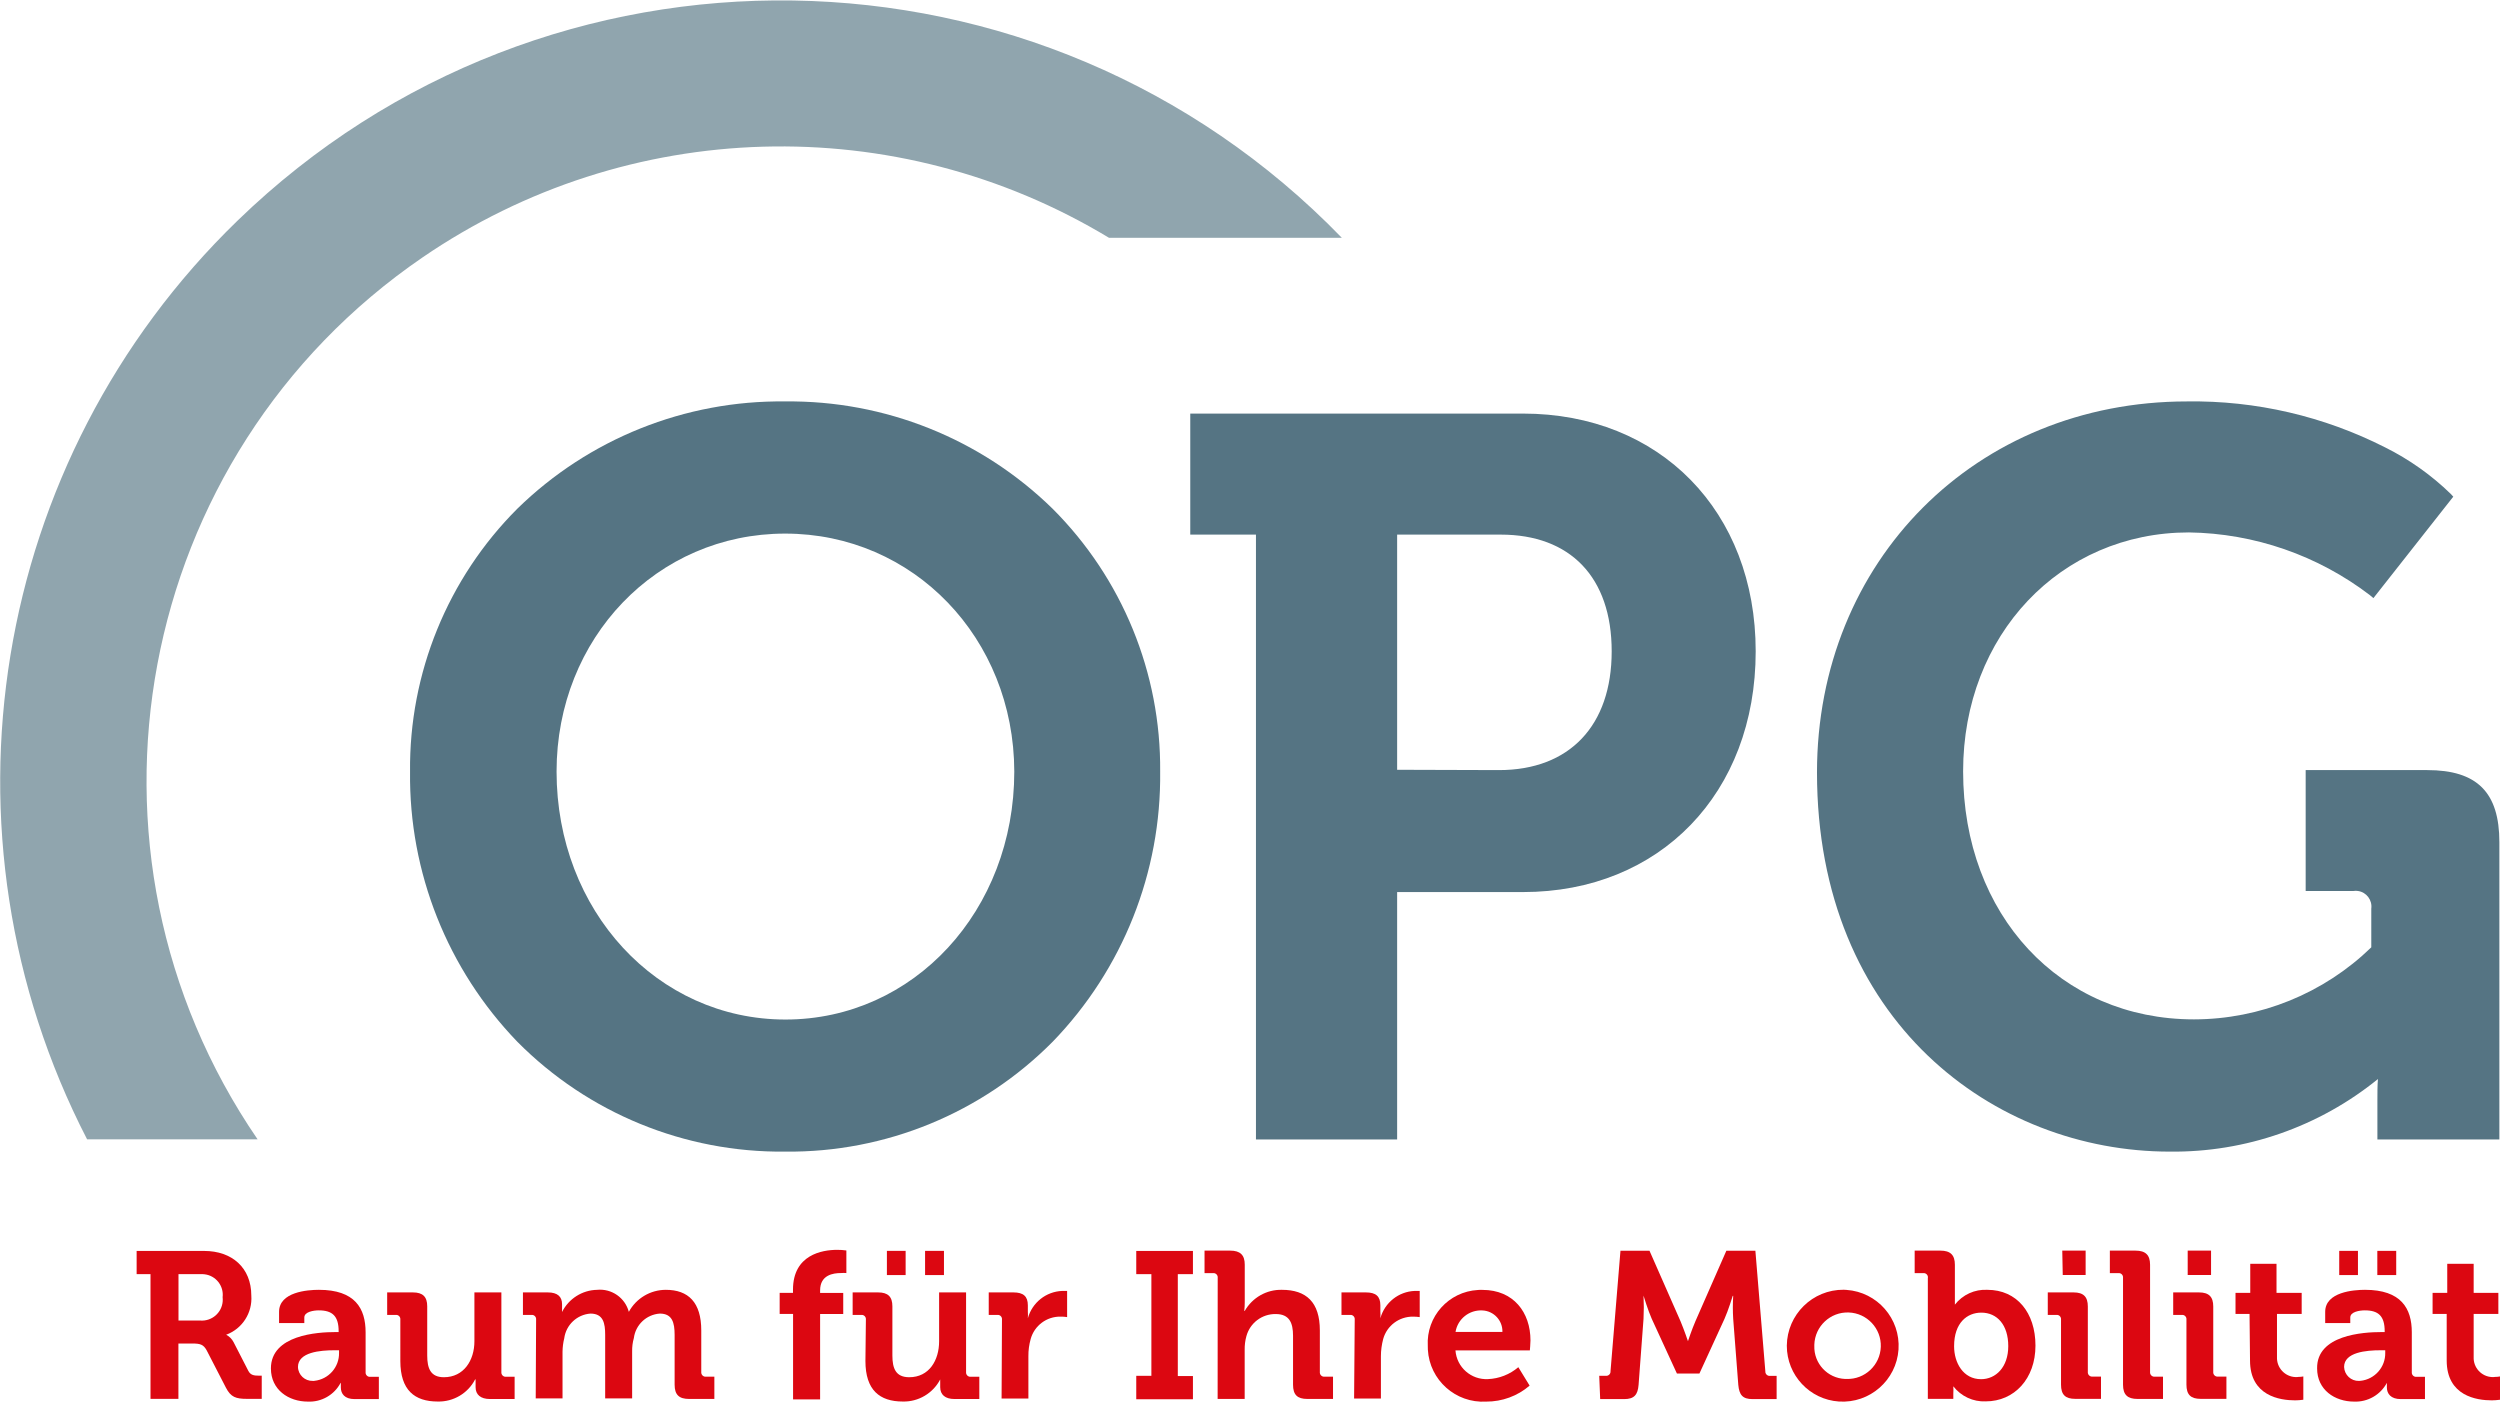 <?xml version="1.0" encoding="utf-8"?>
<!-- Generator: Adobe Illustrator 24.0.0, SVG Export Plug-In . SVG Version: 6.00 Build 0)  -->
<svg version="1.1" id="Ebene_1" xmlns="http://www.w3.org/2000/svg" xmlns:xlink="http://www.w3.org/1999/xlink" x="0px" y="0px"
	 viewBox="0 0 318.92 178.79" style="enable-background:new 0 0 318.92 178.79;" xml:space="preserve">
<style type="text/css">
	.st0{fill:#DC0711;}
	.st1{fill:#557483;}
	.st2{fill:#90A5AE;}
</style>
<path class="st0" d="M19.2,162.54h-1.77v-2.96h8.62c3.53,0,6.01,2.13,6.01,5.7c0.16,2.19-1.15,4.23-3.21,4.99l0,0
	c0.41,0.21,0.74,0.54,0.95,0.95l1.88,3.66c0.29,0.56,0.75,0.61,1.35,0.61h0.36v2.96h-1.87c-1.43,0-2.07-0.22-2.69-1.41l-2.46-4.77
	c-0.41-0.75-0.81-0.88-1.82-0.88h-1.79v7.06H19.2V162.54z M25.55,168.46c1.47,0.11,2.75-0.99,2.86-2.46
	c0.01-0.17,0.01-0.35-0.01-0.52c0.17-1.44-0.86-2.75-2.3-2.92c-0.14-0.02-0.28-0.02-0.41-0.02h-2.92v5.92H25.55z"/>
<path class="st0" d="M42.77,169.93h0.43v-0.1c0-1.94-0.79-2.67-2.54-2.67c-0.62,0-1.84,0.17-1.84,0.91v0.71H35.6v-1.43
	c0-2.54,3.63-2.81,5.08-2.81c4.61,0,5.96,2.37,5.96,5.42v5.08c-0.03,0.3,0.19,0.57,0.49,0.6c0.04,0,0.08,0,0.12,0h1.08v2.84h-3.1
	c-1.27,0-1.75-0.69-1.75-1.49c0-0.36,0-0.58,0-0.58h-0.03c-0.81,1.54-2.44,2.47-4.18,2.39c-2.46,0-4.71-1.51-4.71-4.23
	C34.56,170.29,40.52,169.93,42.77,169.93z M40.11,176.15c1.82-0.2,3.18-1.75,3.14-3.58v-0.32h-0.6c-1.79,0-4.64,0.24-4.64,2.13
	c0.03,1.02,0.88,1.81,1.9,1.78C39.98,176.17,40.05,176.16,40.11,176.15z"/>
<path class="st0" d="M51.07,168.33c0.03-0.29-0.18-0.56-0.48-0.59c-0.04,0-0.08,0-0.12,0h-1.08v-2.87h3.28
	c1.27,0,1.83,0.56,1.83,1.78v6.27c0,1.65,0.43,2.77,2.13,2.77c2.54,0,3.89-2.16,3.89-4.58v-6.24h3.44v10.16
	c-0.03,0.3,0.19,0.57,0.49,0.6c0.04,0,0.07,0,0.11,0h1.09v2.84H62.5c-1.19,0-1.83-0.56-1.83-1.51v-0.38c-0.01-0.2-0.01-0.41,0-0.61
	h-0.06c-0.92,1.78-2.78,2.87-4.77,2.82c-2.96,0-4.77-1.46-4.77-5.17L51.07,168.33z"/>
<path class="st0" d="M68.39,168.33c0.03-0.29-0.18-0.56-0.48-0.59c-0.04,0-0.08,0-0.12,0h-1.08v-2.87h3.17
	c1.27,0,1.82,0.56,1.82,1.51v0.41c0,0.29,0,0.58,0,0.58l0,0c0.85-1.7,2.57-2.79,4.47-2.83c1.86-0.18,3.57,1.01,4.05,2.81l0,0
	c0.94-1.73,2.75-2.81,4.72-2.81c2.87,0,4.52,1.6,4.52,5.18v5.3c-0.03,0.3,0.19,0.57,0.49,0.6c0.04,0,0.07,0,0.11,0h1.07v2.84H87.9
	c-1.27,0-1.84-0.53-1.84-1.82v-6.35c0-1.55-0.29-2.72-1.89-2.72c-1.71,0.12-3.09,1.43-3.31,3.12c-0.16,0.56-0.23,1.14-0.22,1.73
	v5.97h-3.44v-8.1c0-1.46-0.22-2.72-1.88-2.72c-1.72,0.13-3.11,1.44-3.34,3.15c-0.14,0.56-0.21,1.13-0.22,1.7v5.97h-3.42
	L68.39,168.33z"/>
<path class="st0" d="M101.16,167.62h-1.7v-2.69h1.7v-0.41c0-4.46,3.72-5.08,5.64-5.08c0.39,0,0.78,0.02,1.17,0.08v2.88
	c-0.23-0.02-0.47-0.02-0.7,0c-0.98,0-2.65,0.24-2.65,2.21v0.33h2.95v2.68h-2.95v10.9h-3.45V167.62z"/>
<path class="st0" d="M110.46,168.33c0.03-0.29-0.18-0.56-0.48-0.59c-0.04,0-0.08,0-0.12,0h-1.09v-2.87h3.25
	c1.27,0,1.82,0.56,1.82,1.78v6.27c0,1.65,0.43,2.77,2.15,2.77c2.54,0,3.81-2.16,3.81-4.58v-6.24h3.44v10.16
	c-0.03,0.3,0.19,0.57,0.49,0.6c0.04,0,0.07,0,0.11,0h1.09v2.84h-3.17c-1.19,0-1.82-0.56-1.82-1.51v-0.38c0-0.32,0-0.61,0-0.61l0,0
	c-0.92,1.77-2.78,2.87-4.77,2.82c-2.96,0-4.77-1.46-4.77-5.17L110.46,168.33z M113.14,159.57h2.39v3.09h-2.39V159.57z
	 M118.01,159.57h2.41v3.09h-2.41V159.57z"/>
<path class="st0" d="M127.82,168.33c0.03-0.29-0.18-0.56-0.48-0.59c-0.04,0-0.08,0-0.12,0h-1.09v-2.87h3.15
	c1.27,0,1.84,0.5,1.84,1.65v0.8c0.02,0.28,0.02,0.57,0,0.85l0,0c0.55-2,2.32-3.41,4.39-3.49c0.21-0.01,0.42-0.01,0.62,0v3.34
	c-0.28-0.04-0.56-0.07-0.84-0.06c-1.77-0.03-3.34,1.15-3.81,2.86c-0.2,0.72-0.3,1.46-0.29,2.21v5.38h-3.42L127.82,168.33z"/>
<path class="st0" d="M144.95,175.51h1.93v-12.97h-1.93v-2.96h7.23v2.96h-1.93v13h1.93v2.96h-7.23L144.95,175.51z"/>
<path class="st0" d="M155.34,163c0.03-0.29-0.18-0.56-0.48-0.59c-0.04,0-0.08,0-0.12,0h-1.08v-2.87h3.28c1.27,0,1.85,0.56,1.85,1.78
	v4.77c0,0.38-0.02,0.76-0.06,1.14h0.06c0.97-1.7,2.79-2.74,4.75-2.69c3.09,0,4.83,1.57,4.83,5.18v5.3c-0.03,0.3,0.19,0.57,0.49,0.6
	c0.04,0,0.07,0,0.11,0h1.08v2.84h-3.28c-1.27,0-1.82-0.53-1.82-1.82v-6.24c0-1.65-0.47-2.77-2.2-2.77
	c-1.75-0.03-3.29,1.13-3.75,2.82c-0.16,0.57-0.23,1.17-0.22,1.77v6.24h-3.45L155.34,163z"/>
<path class="st0" d="M172.82,168.33c0.03-0.29-0.18-0.56-0.48-0.59c-0.04,0-0.08,0-0.12,0h-1.09v-2.87h3.12
	c1.27,0,1.84,0.5,1.84,1.65v0.8c0.02,0.28,0.02,0.57,0,0.85l0,0c0.55-2,2.33-3.41,4.39-3.49c0.21-0.01,0.42-0.01,0.63,0v3.34
	c-0.28-0.04-0.57-0.06-0.85-0.06c-1.77-0.02-3.34,1.15-3.81,2.86c-0.19,0.72-0.29,1.46-0.29,2.21v5.38h-3.42L172.82,168.33z"/>
<path class="st0" d="M189.12,164.55c3.95,0,6.12,2.86,6.12,6.45c0,0.41-0.08,1.27-0.08,1.27h-9.49c0.16,2.15,2,3.77,4.15,3.66
	c1.43-0.06,2.79-0.6,3.87-1.52l1.44,2.35c-1.54,1.33-3.51,2.05-5.55,2.04c-3.88,0.22-7.21-2.74-7.43-6.62
	c-0.01-0.16-0.01-0.33-0.01-0.49c-0.21-3.73,2.65-6.92,6.39-7.13C188.73,164.54,188.93,164.54,189.12,164.55z M191.66,169.91
	c0.04-1.45-1.09-2.67-2.54-2.74c-1.68-0.1-3.17,1.08-3.44,2.74H191.66z"/>
<path class="st0" d="M204.01,175.51h0.84c0.3,0.03,0.57-0.19,0.6-0.49c0-0.03,0-0.06,0-0.09l1.27-15.38h3.7l3.96,9
	c0.46,1.09,0.95,2.54,0.95,2.54l0,0c0,0,0.48-1.45,0.95-2.54l3.95-9h3.7l1.27,15.38c-0.02,0.3,0.2,0.56,0.5,0.59
	c0.03,0,0.06,0,0.09,0h0.85v2.96h-3.07c-1.27,0-1.7-0.53-1.82-1.82l-0.65-8.42c-0.06-0.98-0.06-1.96,0-2.93h-0.06
	c0,0-0.57,1.87-1.05,2.93l-3.2,6.98h-2.87l-3.21-6.98c-0.48-1.07-1.05-2.96-1.05-2.96l0,0c0.05,0.99,0.05,1.97,0,2.96l-0.63,8.42
	c-0.1,1.27-0.56,1.82-1.84,1.82h-3.06L204.01,175.51z"/>
<path class="st0" d="M235.55,164.55c3.93,0.27,6.9,3.67,6.64,7.6c-0.27,3.93-3.67,6.9-7.6,6.64c-3.74-0.25-6.65-3.36-6.65-7.12
	c0.04-3.98,3.29-7.17,7.26-7.14C235.31,164.54,235.43,164.54,235.55,164.55z M235.55,175.91c2.34,0.08,4.3-1.76,4.38-4.1
	c0.08-2.34-1.76-4.3-4.1-4.38c-2.34-0.08-4.3,1.76-4.38,4.1c0,0.05,0,0.09,0,0.14c-0.08,2.26,1.68,4.15,3.93,4.24
	C235.44,175.91,235.49,175.91,235.55,175.91z"/>
<path class="st0" d="M245.94,163c0.03-0.29-0.18-0.56-0.48-0.59c-0.04,0-0.08,0-0.12,0h-1.09v-2.87h3.29c1.27,0,1.84,0.56,1.84,1.8
	v3.95c0,0.67,0,1.14,0,1.14l0,0c0.99-1.27,2.54-1.98,4.15-1.89c3.75,0,6.13,2.91,6.13,7.12s-2.69,7.11-6.35,7.11
	c-1.61,0.07-3.14-0.65-4.13-1.92l0,0c0.02,0.3,0.02,0.61,0,0.91v0.69h-3.25V163z M252.72,175.94c1.87,0,3.47-1.52,3.47-4.22
	c0-2.69-1.41-4.27-3.44-4.27c-1.79,0-3.47,1.27-3.47,4.29C249.28,173.86,250.45,175.94,252.72,175.94z"/>
<path class="st0" d="M262.92,168.33c0.03-0.29-0.18-0.56-0.48-0.59c-0.04,0-0.08,0-0.12,0h-1.09v-2.87h3.29
	c1.27,0,1.82,0.56,1.82,1.8v8.34c-0.03,0.3,0.19,0.57,0.49,0.6c0.04,0,0.07,0,0.11,0h1.08v2.84h-3.28c-1.27,0-1.82-0.53-1.82-1.82
	L262.92,168.33z M263.08,159.54h2.98v3.11h-2.92L263.08,159.54z"/>
<path class="st0" d="M270.83,163c0.03-0.29-0.18-0.56-0.48-0.59c-0.04,0-0.08,0-0.12,0h-1.08v-2.87h3.28c1.27,0,1.85,0.56,1.85,1.8
	v13.68c-0.03,0.3,0.19,0.57,0.49,0.6c0.04,0,0.07,0,0.11,0h1.05v2.84h-3.25c-1.27,0-1.85-0.53-1.85-1.82L270.83,163z"/>
<path class="st0" d="M278.92,168.33c0.03-0.29-0.18-0.56-0.48-0.59c-0.04,0-0.08,0-0.12,0h-1.09v-2.87h3.29
	c1.27,0,1.82,0.56,1.82,1.8v8.34c-0.03,0.3,0.19,0.57,0.49,0.6c0.04,0,0.07,0,0.11,0h1.08v2.84h-3.28c-1.27,0-1.82-0.53-1.82-1.82
	L278.92,168.33z M279.08,159.54h2.98v3.11h-2.98V159.54z"/>
<path class="st0" d="M286.97,167.62h-1.79v-2.69h1.88v-3.71h3.35v3.71h3.21v2.69h-3.15v5.49c-0.06,1.35,0.99,2.5,2.34,2.56
	c0.13,0.01,0.27,0,0.4-0.02c0.21,0,0.42-0.02,0.62-0.06v2.97c-0.35,0.05-0.7,0.08-1.05,0.08c-1.93,0-5.75-0.56-5.75-5.08
	L286.97,167.62z"/>
<path class="st0" d="M303.78,169.93h0.43v-0.1c0-1.94-0.79-2.67-2.54-2.67c-0.63,0-1.85,0.17-1.85,0.91v0.71h-3.2v-1.43
	c0-2.54,3.64-2.81,5.08-2.81c4.61,0,5.97,2.37,5.97,5.42v5.08c-0.03,0.3,0.19,0.57,0.49,0.6c0.04,0,0.07,0,0.11,0h1.08v2.84h-3.09
	c-1.27,0-1.77-0.69-1.77-1.49c0-0.36,0-0.58,0-0.58l0,0c-0.82,1.53-2.44,2.46-4.18,2.39c-2.48,0-4.72-1.51-4.72-4.23
	C295.52,170.29,301.48,169.93,303.78,169.93z M298.41,159.57h2.39v3.09h-2.39V159.57z M301.13,176.15c1.82-0.2,3.19-1.75,3.15-3.58
	v-0.32h-0.6c-1.79,0-4.65,0.24-4.65,2.13c0.04,1.02,0.89,1.81,1.9,1.78c0.05,0,0.09-0.01,0.14-0.01H301.13z M303.27,159.57h2.41
	v3.09h-2.41V159.57z"/>
<path class="st0" d="M312.11,167.62h-1.79v-2.69h1.87v-3.71h3.37v3.71h3.15v2.69h-3.15v5.49c-0.06,1.35,0.99,2.5,2.34,2.56
	c0.13,0.01,0.27,0,0.4-0.02c0.21,0,0.42-0.02,0.62-0.06v2.97c-0.35,0.05-0.7,0.08-1.05,0.08c-1.93,0-5.75-0.56-5.75-5.08V167.62z"/>
<path class="st1" d="M276.79,146.91c-22.37,0-45-16.61-45-48.36c0-27,20.29-47.34,47.2-47.34c8.78-0.13,17.46,1.89,25.29,5.87
	c3.07,1.53,5.89,3.53,8.35,5.92l0.33,0.36L302.77,76.3l-0.45-0.38c-6.64-5.07-14.73-7.88-23.08-8c-16.42,0-28.81,13.1-28.81,30.48
	c0,18.33,12.39,31.64,29.45,31.64c8.45-0.01,16.56-3.31,22.62-9.19v-4.93c0.15-1.09-0.61-2.11-1.7-2.26c-0.19-0.03-0.37-0.03-0.56,0
	h-6.11V98.24h15.51c6.36,0,9.2,2.84,9.2,9.2v37.92h-15.56v-4.94c0-1,0-2,0.07-2.77C295.85,143.74,286.45,147.02,276.79,146.91z"/>
<path class="st1" d="M100.16,146.91c-12.81,0.14-25.13-4.91-34.15-14c-8.92-9.24-13.85-21.62-13.7-34.46
	C52.18,85.88,57.11,73.78,66,64.89c9.11-8.91,21.4-13.83,34.14-13.68c12.74-0.15,25.02,4.77,34.13,13.68
	c8.89,8.88,13.84,20.96,13.73,33.53c0.15,12.84-4.77,25.23-13.7,34.46C125.29,141.98,112.97,147.05,100.16,146.91z M100.16,68.07
	C83.79,68.07,71,81.4,71,98.42c0,17.74,12.83,31.64,29.2,31.64s29.19-13.9,29.19-31.64C129.35,81.4,116.53,68.07,100.16,68.07z"/>
<path class="st1" d="M160.22,145.36V68.2h-8.38V52.76h42.44c17.48,0,29.69,12.47,29.69,30.33c0,18.08-12.21,30.71-29.69,30.71
	h-16.05v31.56H160.22z M191.22,98.24c9,0,14.38-5.67,14.38-15.15s-5.31-14.89-14.15-14.89h-13.22v30L191.22,98.24z"/>
<path class="st2" d="M171.18,30.34C132.89-9.17,69.82-10.15,30.31,28.14c-31.53,30.56-39.33,78.17-19.2,117.2h21.75
	C7.6,108.46,17.03,58.09,53.9,32.84c26.18-17.93,60.42-18.91,87.58-2.5L171.18,30.34z"/>
</svg>
